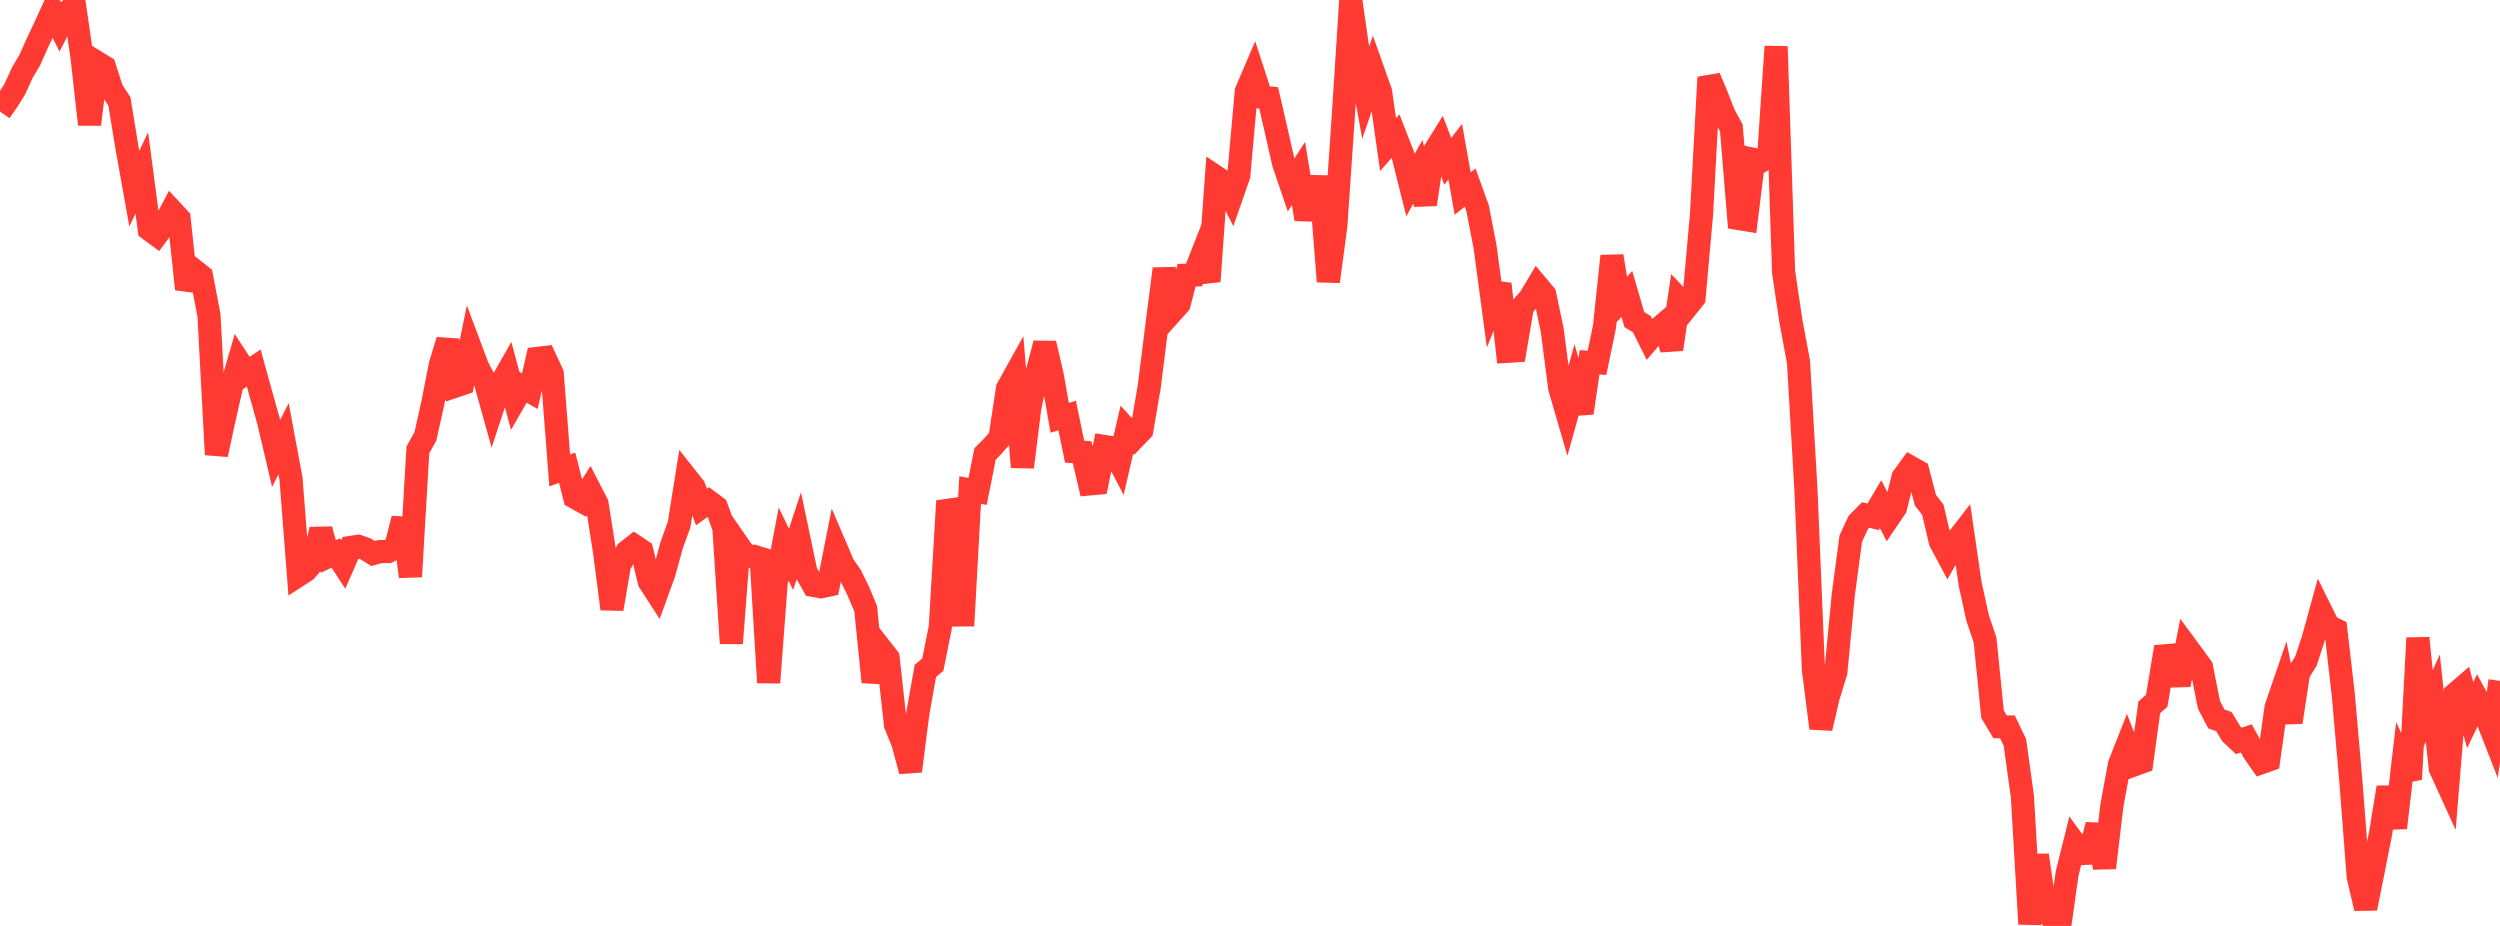 <?xml version="1.0" standalone="no"?>
<!DOCTYPE svg PUBLIC "-//W3C//DTD SVG 1.1//EN" "http://www.w3.org/Graphics/SVG/1.1/DTD/svg11.dtd">

<svg width="135" height="50" viewBox="0 0 135 50" preserveAspectRatio="none" 
  xmlns="http://www.w3.org/2000/svg"
  xmlns:xlink="http://www.w3.org/1999/xlink">


<polyline points="0.0, 6.025 0.403, 5.445 0.806, 4.803 1.209, 3.913 1.612, 3.237 2.015, 2.327 2.418, 1.484 2.821, 0.597 3.224, 1.403 3.627, 0.626 4.03, 0.345 4.433, 3.114 4.836, 6.718 5.239, 3.372 5.642, 3.619 6.045, 4.865 6.448, 5.475 6.851, 7.943 7.254, 10.189 7.657, 9.331 8.06, 12.386 8.463, 12.683 8.866, 12.134 9.269, 11.371 9.672, 11.805 10.075, 15.609 10.478, 14.595 10.881, 14.913 11.284, 17.023 11.687, 24.548 12.09, 22.679 12.493, 20.914 12.896, 19.522 13.299, 20.144 13.701, 19.874 14.104, 21.332 14.507, 22.769 14.91, 24.488 15.313, 23.694 15.716, 25.865 16.119, 31.063 16.522, 30.802 16.925, 30.328 17.328, 28.589 17.731, 30.049 18.134, 29.862 18.537, 30.48 18.94, 29.56 19.343, 29.5 19.746, 29.642 20.149, 29.89 20.552, 29.78 20.955, 29.784 21.358, 29.576 21.761, 28.006 22.164, 31.137 22.567, 24.285 22.97, 23.573 23.373, 21.766 23.776, 19.711 24.179, 18.377 24.582, 20.854 24.985, 20.718 25.388, 18.744 25.791, 19.817 26.194, 20.582 26.597, 22.026 27.0, 20.803 27.403, 20.095 27.806, 21.595 28.209, 20.895 28.612, 21.126 29.015, 19.356 29.418, 19.308 29.821, 20.18 30.224, 25.401 30.627, 25.258 31.03, 26.851 31.433, 27.073 31.836, 26.425 32.239, 27.208 32.642, 29.76 33.045, 32.883 33.448, 30.526 33.851, 29.79 34.254, 29.474 34.657, 29.741 35.06, 31.402 35.463, 32.027 35.866, 30.917 36.269, 29.442 36.672, 28.327 37.075, 25.798 37.478, 26.308 37.881, 27.378 38.284, 27.084 38.687, 27.385 39.09, 28.499 39.493, 34.74 39.896, 29.48 40.299, 30.06 40.701, 30.038 41.104, 30.166 41.507, 36.861 41.91, 31.506 42.313, 29.376 42.716, 30.204 43.119, 28.982 43.522, 30.9 43.925, 31.612 44.328, 31.686 44.731, 31.599 45.134, 29.565 45.537, 30.506 45.94, 31.088 46.343, 31.907 46.746, 32.869 47.149, 36.827 47.552, 35.009 47.955, 35.524 48.358, 39.14 48.761, 40.128 49.164, 41.638 49.567, 38.493 49.97, 36.229 50.373, 35.89 50.776, 33.87 51.179, 27.053 51.582, 28.19 51.985, 33.791 52.388, 26.463 52.791, 26.538 53.194, 24.512 53.597, 24.106 54.0, 23.645 54.403, 20.984 54.806, 20.259 55.209, 25.225 55.612, 21.999 56.015, 20.072 56.418, 18.546 56.821, 20.276 57.224, 22.562 57.627, 22.439 58.03, 24.391 58.433, 24.418 58.836, 26.131 59.239, 26.094 59.642, 24.112 60.045, 24.176 60.448, 24.944 60.851, 23.206 61.254, 23.648 61.657, 23.23 62.06, 20.873 62.463, 17.653 62.866, 14.517 63.269, 16.861 63.672, 16.411 64.075, 14.862 64.478, 14.85 64.881, 13.823 65.284, 15.194 65.687, 9.565 66.09, 9.833 66.493, 10.624 66.896, 9.465 67.299, 4.944 67.701, 4.001 68.104, 5.243 68.507, 5.285 68.91, 7.031 69.313, 8.81 69.716, 9.994 70.119, 9.368 70.522, 11.838 70.925, 10.075 71.328, 10.083 71.731, 15.201 72.134, 12.197 72.537, 6.295 72.94, 0.0 73.343, 2.801 73.746, 5.015 74.149, 3.829 74.552, 4.963 74.955, 7.808 75.358, 7.354 75.761, 8.383 76.164, 9.996 76.567, 9.276 76.97, 11.036 77.373, 8.306 77.776, 7.656 78.179, 8.712 78.582, 8.19 78.985, 10.452 79.388, 10.13 79.791, 11.247 80.194, 13.329 80.597, 16.337 81.0, 15.34 81.403, 18.971 81.806, 18.945 82.209, 16.56 82.612, 16.107 83.015, 15.43 83.418, 15.912 83.821, 17.836 84.224, 20.948 84.627, 22.332 85.03, 20.889 85.433, 22.301 85.836, 19.566 86.239, 19.591 86.642, 17.645 87.045, 13.829 87.448, 16.309 87.851, 15.871 88.254, 17.258 88.657, 17.502 89.06, 18.309 89.463, 17.835 89.866, 17.49 90.269, 18.859 90.672, 16.165 91.075, 16.594 91.478, 16.09 91.881, 11.588 92.284, 4.177 92.687, 5.131 93.09, 6.168 93.493, 6.911 93.896, 11.8 94.299, 11.866 94.701, 8.61 95.104, 8.694 95.507, 8.457 95.91, 2.512 96.313, 14.683 96.716, 17.385 97.119, 19.539 97.522, 26.467 97.925, 36.167 98.328, 39.324 98.731, 37.606 99.134, 36.304 99.537, 32.124 99.94, 29.089 100.343, 28.216 100.746, 27.81 101.149, 27.908 101.552, 27.224 101.955, 28.008 102.358, 27.414 102.761, 25.782 103.164, 25.227 103.567, 25.453 103.97, 27.007 104.373, 27.525 104.776, 29.241 105.179, 29.994 105.582, 29.289 105.985, 28.77 106.388, 31.538 106.791, 33.368 107.194, 34.564 107.597, 38.568 108.0, 39.245 108.403, 39.253 108.806, 40.092 109.209, 43.003 109.612, 49.894 110.015, 46.179 110.418, 48.941 110.821, 49.607 111.224, 50.0 111.627, 47.159 112.03, 45.539 112.433, 46.09 112.836, 46.073 113.239, 44.546 113.642, 46.858 114.045, 43.482 114.448, 41.29 114.851, 40.265 115.254, 41.298 115.657, 41.151 116.06, 38.194 116.463, 37.844 116.866, 35.417 117.269, 35.384 117.672, 36.98 118.075, 34.929 118.478, 35.476 118.881, 36.033 119.284, 38.061 119.687, 38.827 120.09, 38.967 120.493, 39.631 120.896, 40.011 121.299, 39.872 121.701, 40.607 122.104, 41.184 122.507, 41.042 122.91, 38.198 123.313, 37.021 123.716, 39.005 124.119, 36.343 124.522, 35.697 124.925, 34.459 125.328, 32.992 125.731, 33.804 126.134, 34.006 126.537, 37.503 126.94, 42.099 127.343, 47.34 127.746, 49.051 128.149, 47.051 128.552, 44.997 128.955, 42.519 129.358, 44.704 129.761, 41.23 130.164, 42.076 130.567, 34.452 130.97, 38.595 131.373, 37.701 131.776, 41.496 132.179, 42.378 132.582, 37.474 132.985, 37.127 133.388, 38.62 133.791, 37.786 134.194, 38.539 134.597, 39.572 135.0, 36.769" fill="none" stroke="#ff3a33" stroke-width="1.25"/>

</svg>